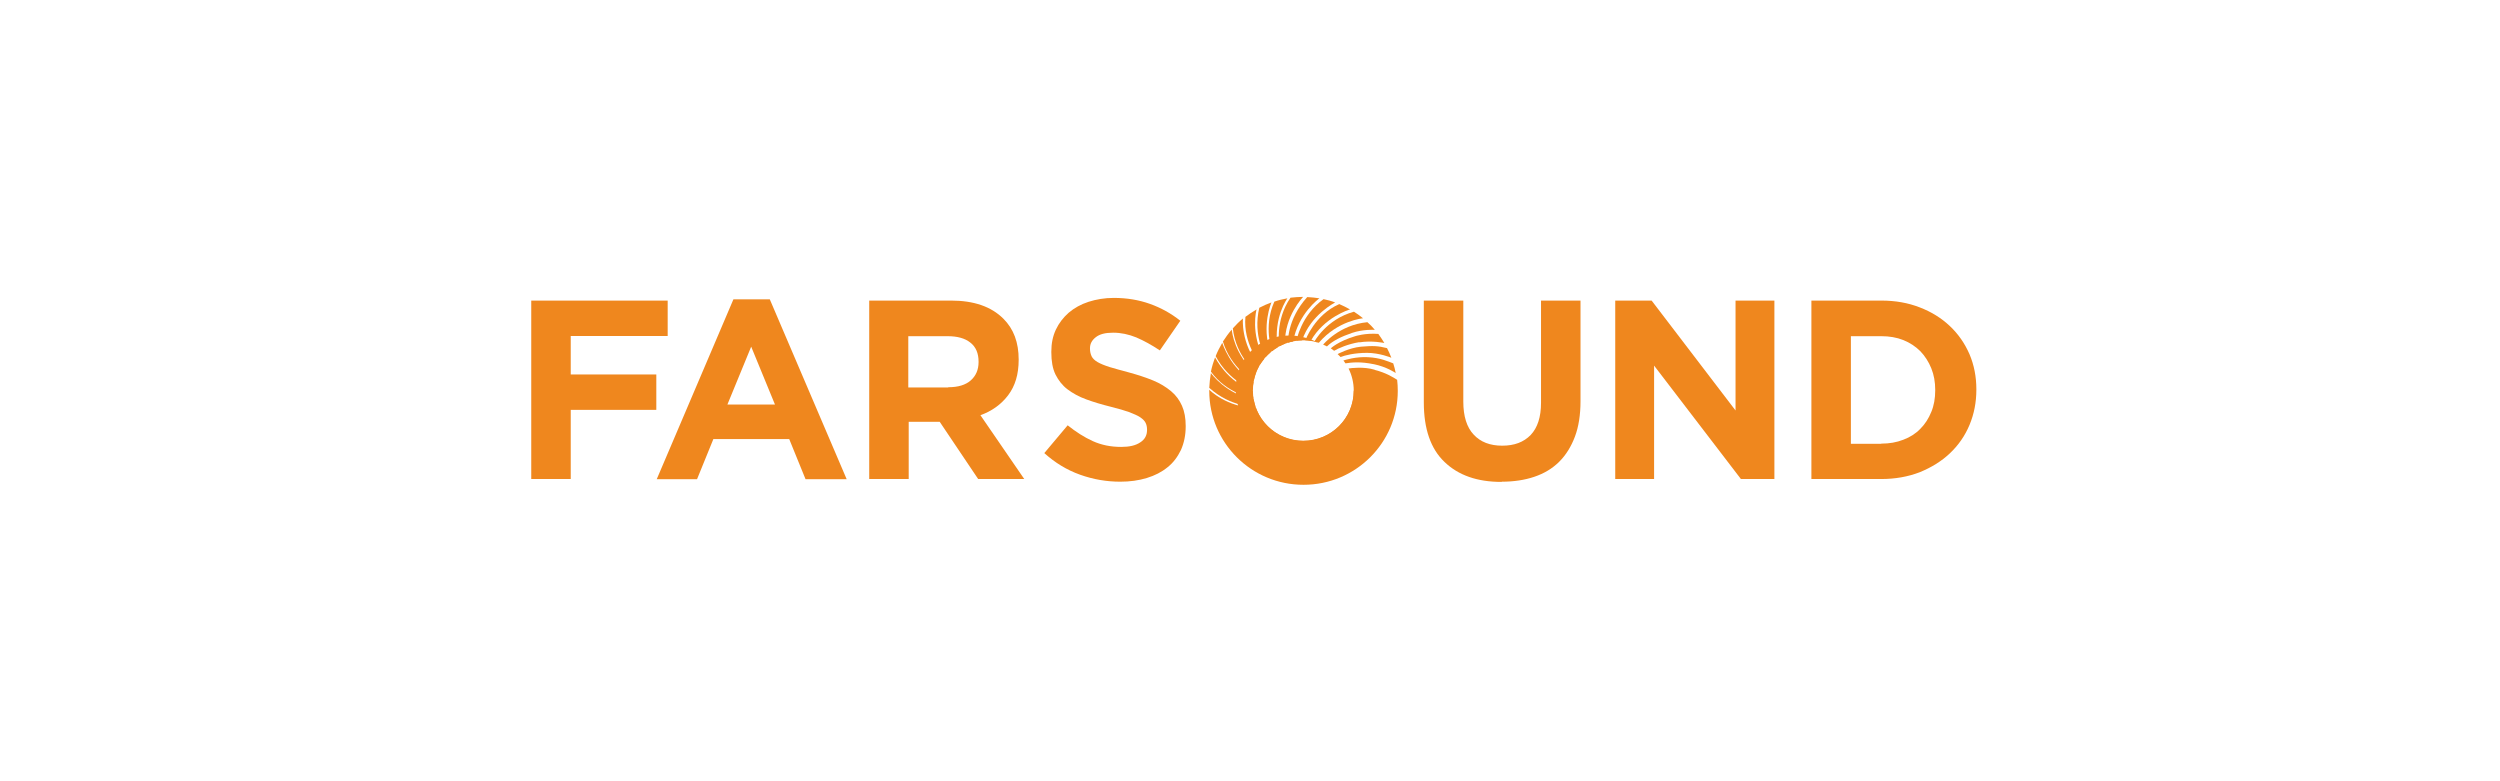 <?xml version="1.0" encoding="UTF-8"?> <svg xmlns="http://www.w3.org/2000/svg" width="320" height="100" viewBox="0 0 320 100" fill="none"><rect width="320" height="100" fill="white"></rect><g clip-path="url(#clip0_2117_1654)"><path d="M68 38.474H85.463V43.005H73.054V47.932H84.008V52.463H73.054V61.315H68V38.474Z" fill="#EF871E"></path><path d="M93.877 38.316H98.534L108.376 61.341H103.111L101.021 56.204H91.31L89.22 61.341H84.061L93.877 38.316ZM99.195 51.778L96.152 44.375L93.109 51.778H99.195Z" fill="#EF871E"></path><path d="M111.234 38.474H121.738C124.649 38.474 126.871 39.238 128.432 40.792C129.755 42.11 130.39 43.849 130.39 46.009V46.061C130.39 47.906 129.94 49.407 129.041 50.593C128.141 51.778 126.95 52.621 125.495 53.148L131.104 61.315H125.204L120.283 53.991H116.314V61.315H111.26V38.474H111.234ZM121.394 49.565C122.638 49.565 123.59 49.276 124.252 48.696C124.913 48.116 125.257 47.326 125.257 46.351V46.299C125.257 45.218 124.913 44.402 124.199 43.849C123.511 43.295 122.532 43.032 121.288 43.032H116.261V49.592H121.368L121.394 49.565Z" fill="#EF871E"></path><path d="M143.408 61.657C141.661 61.657 139.942 61.368 138.248 60.762C136.555 60.156 135.047 59.234 133.671 57.996L136.661 54.439C137.719 55.282 138.777 55.967 139.889 56.468C141 56.968 142.191 57.205 143.514 57.205C144.572 57.205 145.366 57.021 145.948 56.626C146.53 56.257 146.821 55.73 146.821 55.045V54.992C146.821 54.676 146.768 54.386 146.636 54.123C146.503 53.859 146.292 53.649 145.948 53.412C145.604 53.175 145.128 52.99 144.545 52.753C143.937 52.542 143.17 52.305 142.191 52.068C141.026 51.778 139.968 51.462 139.042 51.12C138.09 50.777 137.296 50.329 136.634 49.829C135.973 49.328 135.47 48.67 135.1 47.932C134.729 47.168 134.57 46.219 134.57 45.087V45.008C134.57 43.954 134.756 43.032 135.153 42.189C135.549 41.346 136.105 40.635 136.793 40.029C137.507 39.423 138.354 38.948 139.333 38.632C140.312 38.316 141.397 38.132 142.561 38.132C144.254 38.132 145.789 38.395 147.191 38.896C148.594 39.396 149.89 40.108 151.081 41.056L148.461 44.85C147.429 44.165 146.424 43.611 145.445 43.19C144.466 42.795 143.487 42.584 142.482 42.584C141.476 42.584 140.762 42.768 140.259 43.163C139.756 43.559 139.518 44.007 139.518 44.586V44.639C139.518 45.008 139.598 45.324 139.73 45.614C139.862 45.877 140.127 46.141 140.497 46.351C140.868 46.562 141.37 46.773 142.032 46.983C142.667 47.168 143.487 47.405 144.493 47.669C145.657 47.985 146.689 48.327 147.588 48.696C148.488 49.065 149.255 49.539 149.89 50.066C150.525 50.593 150.975 51.225 151.292 51.936C151.61 52.648 151.769 53.517 151.769 54.518V54.571C151.769 55.704 151.557 56.705 151.16 57.6C150.737 58.47 150.181 59.234 149.44 59.813C148.7 60.419 147.826 60.867 146.794 61.183C145.763 61.499 144.625 61.657 143.381 61.657H143.408Z" fill="#EF871E"></path><path d="M192.171 61.684C189.102 61.684 186.668 60.841 184.895 59.128C183.122 57.442 182.249 54.887 182.249 51.515V38.474H187.303V51.409C187.303 53.28 187.752 54.703 188.626 55.625C189.499 56.573 190.716 57.047 192.277 57.047C193.838 57.047 195.029 56.599 195.928 55.677C196.801 54.755 197.251 53.385 197.251 51.568V38.474H202.305V51.357C202.305 53.096 202.067 54.623 201.59 55.888C201.114 57.153 200.453 58.233 199.58 59.102C198.706 59.971 197.648 60.604 196.404 61.025C195.161 61.447 193.759 61.657 192.25 61.657L192.171 61.684Z" fill="#EF871E"></path><path d="M206.75 38.474H211.407L222.149 52.542V38.474H227.123V61.315H222.837L211.724 46.799V61.315H206.75V38.474Z" fill="#EF871E"></path><path d="M231.859 38.474H240.802C242.602 38.474 244.242 38.764 245.724 39.344C247.232 39.923 248.502 40.714 249.587 41.741C250.672 42.768 251.492 43.954 252.1 45.35C252.682 46.72 252.974 48.222 252.974 49.829V49.881C252.974 51.489 252.682 52.99 252.1 54.386C251.518 55.783 250.672 56.995 249.587 58.022C248.502 59.049 247.205 59.84 245.724 60.446C244.216 61.025 242.575 61.315 240.802 61.315H231.859V38.474ZM240.802 56.784C241.834 56.784 242.76 56.626 243.634 56.283C244.48 55.967 245.221 55.493 245.803 54.887C246.412 54.281 246.862 53.57 247.205 52.727C247.549 51.91 247.708 50.988 247.708 49.961V49.908C247.708 48.907 247.549 47.985 247.205 47.142C246.862 46.299 246.385 45.561 245.803 44.955C245.195 44.349 244.48 43.875 243.634 43.532C242.787 43.19 241.834 43.032 240.802 43.032H236.913V56.81H240.802V56.784Z" fill="#EF871E"></path><path d="M173.28 49.987C173.28 53.543 170.396 56.415 166.824 56.415C163.252 56.415 160.368 53.543 160.368 49.987C160.368 46.43 163.252 43.559 166.824 43.559C167.485 43.559 168.094 43.664 168.702 43.849C166.903 42.926 164.813 42.663 162.855 43.269C158.965 44.507 157.14 48.749 158.754 52.753C160.368 56.757 164.839 59.023 168.729 57.785C172.062 56.731 173.888 53.438 173.306 49.987H173.28Z" fill="#EF871E"></path><path d="M161.823 45.93C160.024 42.716 160.817 39.633 160.844 39.607C160.341 39.897 159.865 40.213 159.415 40.555C159.098 43.928 161.267 46.536 161.32 46.615C161.479 46.378 161.638 46.141 161.823 45.93Z" fill="#EF871E"></path><path d="M162.749 38.711C162.219 38.896 161.69 39.133 161.188 39.396C160.341 43.005 161.955 45.64 162.008 45.693C162.193 45.482 162.405 45.297 162.616 45.113C161.426 41.662 162.749 38.711 162.749 38.711Z" fill="#EF871E"></path><path d="M164.786 38.184C164.204 38.29 163.648 38.422 163.119 38.606C161.664 41.846 162.828 44.955 162.828 44.955C163.04 44.771 163.278 44.612 163.516 44.481C162.987 40.608 164.76 38.237 164.786 38.184Z" fill="#EF871E"></path><path d="M166.797 38C166.241 38 165.712 38.053 165.183 38.105C163.172 41.03 163.754 44.217 163.781 44.323C163.992 44.191 164.231 44.086 164.469 44.007C164.416 40.424 166.797 38.026 166.797 38Z" fill="#EF871E"></path><path d="M160.421 50.988C160.368 50.672 160.341 50.356 160.341 50.013C157.06 48.854 155.552 45.772 155.526 45.745C155.314 46.325 155.129 46.931 154.997 47.563C157.007 50.382 160.315 50.962 160.421 50.988Z" fill="#EF871E"></path><path d="M160.711 52.068C160.606 51.752 160.526 51.436 160.473 51.12C156.928 50.461 155.023 47.8 154.996 47.748C154.891 48.38 154.811 49.012 154.785 49.644C157.616 52.173 160.606 52.042 160.711 52.042V52.068Z" fill="#EF871E"></path><path d="M160.473 48.749C160.526 48.432 160.632 48.116 160.738 47.8C158.012 45.377 157.695 42.531 157.668 42.189C157.245 42.663 156.875 43.19 156.531 43.717C157.563 47.089 160.314 48.67 160.473 48.749Z" fill="#EF871E"></path><path d="M165.527 43.69C166.162 40.16 168.834 38.211 168.887 38.184C168.385 38.105 167.855 38.053 167.326 38.026C164.707 40.924 164.866 43.822 164.866 43.875C165.077 43.796 165.315 43.743 165.527 43.717V43.69Z" fill="#EF871E"></path><path d="M160.368 49.855C160.368 49.513 160.394 49.197 160.447 48.88C157.457 47.168 156.452 43.901 156.452 43.875C156.134 44.428 155.843 44.981 155.605 45.587C157.325 48.828 160.235 49.829 160.368 49.882V49.855Z" fill="#EF871E"></path><path d="M160.764 47.669C160.87 47.379 161.002 47.115 161.161 46.852C158.78 43.901 159.097 40.792 159.097 40.766C158.621 41.161 158.198 41.583 157.801 42.031C158.198 45.64 160.764 47.669 160.764 47.669Z" fill="#EF871E"></path><path d="M173.994 43.822C175.608 43.559 177.169 43.901 177.195 43.901C176.957 43.506 176.692 43.111 176.428 42.742C174.734 42.61 173.464 43.032 173.464 43.032C171.268 43.691 170.342 44.586 170.342 44.586C170.501 44.692 170.633 44.797 170.766 44.902C171.295 44.586 172.538 44.033 173.994 43.796V43.822Z" fill="#EF871E"></path><path d="M175.846 46.615C177.513 46.957 178.598 47.721 178.651 47.748C178.571 47.326 178.465 46.904 178.333 46.509C177.672 46.272 176.719 45.798 175.079 45.719C173.544 45.64 172.221 46.062 171.957 46.141C172.062 46.272 172.142 46.378 172.221 46.509C173.041 46.378 174.179 46.272 175.82 46.615H175.846Z" fill="#EF871E"></path><path d="M171.613 45.693C172.142 45.482 173.385 45.166 174.973 45.166C176.561 45.166 178.069 45.772 178.095 45.798C177.936 45.377 177.751 44.955 177.539 44.56C176.402 44.27 175.767 44.244 174.206 44.375C172.645 44.533 171.216 45.324 171.216 45.324C171.348 45.456 171.48 45.587 171.613 45.719V45.693Z" fill="#EF871E"></path><path d="M175.952 47.326C174.576 46.904 172.909 47.115 172.618 47.168C173.041 48.037 173.279 48.986 173.279 50.013C173.279 53.57 170.395 56.441 166.823 56.441C164.045 56.441 161.664 54.676 160.764 52.226C156.981 52.147 154.811 49.908 154.785 49.882C154.785 49.934 154.785 49.987 154.785 50.039C154.785 56.678 160.182 62.053 166.85 62.053C173.518 62.053 178.915 56.678 178.915 50.039C178.915 49.565 178.889 49.091 178.836 48.617C178.333 48.301 177.433 47.721 175.978 47.352L175.952 47.326Z" fill="#EF871E"></path><path d="M168.226 43.717C168.437 43.77 168.622 43.822 168.808 43.875C171.242 41.03 174.443 40.74 174.47 40.74C174.099 40.424 173.703 40.16 173.306 39.897C169.76 40.872 168.252 43.717 168.226 43.743V43.717Z" fill="#EF871E"></path><path d="M167.776 43.638C169.469 40.608 172.75 39.607 172.803 39.607C172.353 39.344 171.903 39.133 171.427 38.922C168.252 40.318 167.088 43.559 167.088 43.559C167.405 43.559 167.485 43.585 167.776 43.638Z" fill="#EF871E"></path><path d="M166.665 43.559C167.802 40.239 170.898 38.738 170.898 38.711C170.422 38.527 169.919 38.395 169.416 38.29C166.506 40.371 165.95 43.611 165.95 43.611C166.215 43.585 166.374 43.559 166.665 43.559Z" fill="#EF871E"></path><path d="M169.866 44.323C170.58 43.638 171.665 43.084 173.068 42.61C174.443 42.136 175.925 42.215 175.978 42.215C175.687 41.873 175.369 41.53 175.025 41.24C171.401 41.583 169.363 44.112 169.363 44.112C169.522 44.191 169.707 44.27 169.866 44.349V44.323Z" fill="#EF871E"></path></g><defs><clipPath id="clip0_2117_1654"><rect width="185" height="24" fill="white" transform="translate(68 38)"></rect></clipPath></defs></svg> 